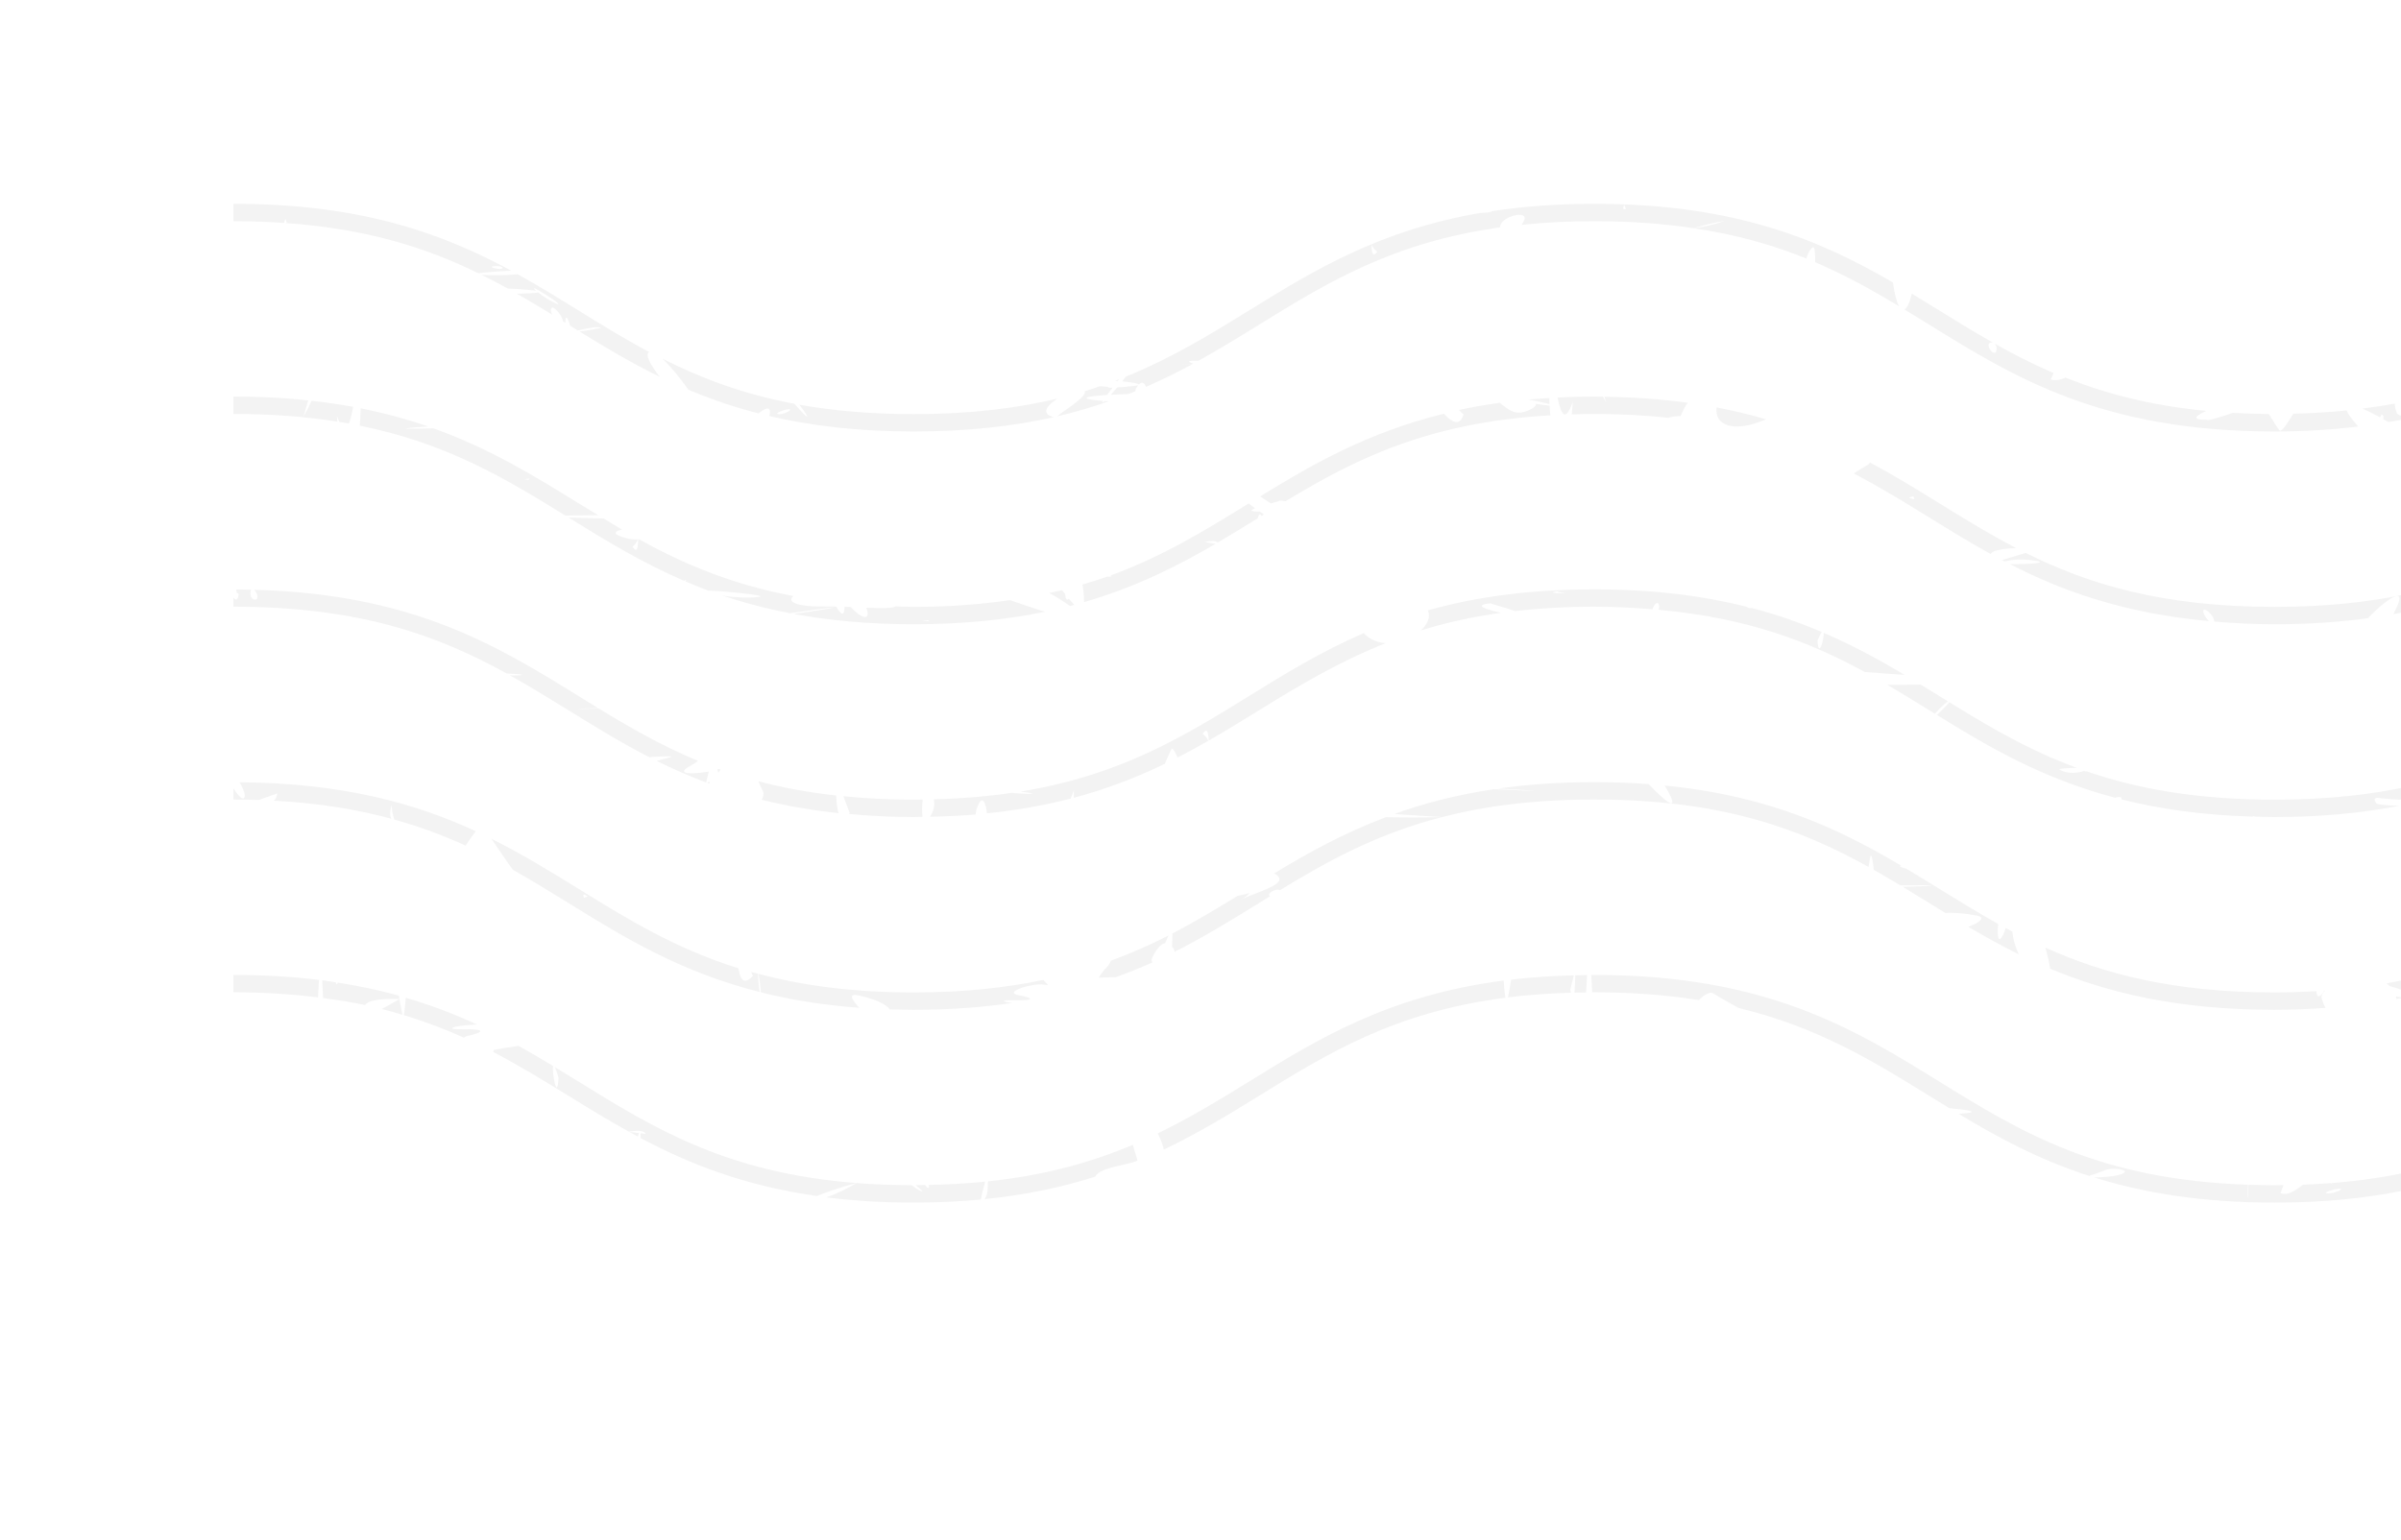 <?xml version="1.0" encoding="UTF-8"?>
<svg id="Layer_1" data-name="Layer 1" xmlns="http://www.w3.org/2000/svg" width="568.697" height="364.901" xmlns:xlink="http://www.w3.org/1999/xlink" version="1.1" viewBox="0 0 568.697 364.901">
  <defs>
    <style>
      .cls-1 {
        clip-path: url(#clippath);
      }

      .cls-2 {
        fill: none;
      }

      .cls-2, .cls-3 {
        stroke-width: 0px;
      }

      .cls-3 {
        fill: #000;
        opacity: .05;
      }
    </style>
    <clipPath id="clippath">
      <rect class="cls-2" width="568.697" height="364.901"/>
    </clipPath>
  </defs>
  <g class="cls-1">
    <path class="cls-3" d="M55.279,230.989c7.385,0,14.094.431,20.28,1.19-.086,1.334-.168,2.718-.247,4.135-6.091-.753-12.674-1.209-20.033-1.209v-4.116ZM109.816,243.867c-4.813.101-2.552-.787,1.675-1.037.574-.034.991-.058,1.486-.088-5.146-2.393-10.716-4.543-16.851-6.349-.094,1.374-.314,3.26-.488,4.127,5.118,1.54,9.833,3.34,14.257,5.34.183-.172.469-.331,1.005-.452,4.216-.948,3.728-1.642-1.084-1.541ZM94.472,235.902c-4.471-1.246-9.286-2.279-14.466-3.085-.17.507-.329.571-.464-.07-1.071-.163-2.115-.344-3.221-.486.052,1.334.121,2.742.204,4.208,3.476.461,6.834.992,9.968,1.66.64-.992,2.933-1.58,8.105-1.449-.044-.261-.086-.514-.128-.778ZM90.456,239.06c1.686.421,3.282.899,4.88,1.376-.187-.741-.465-2.143-.728-3.698l-4.153,2.323ZM151.09,269.29c.082-.344.158-.624.229-.823l-2.254-.279c.668.37,1.345.737,2.024,1.102ZM136.94,256.212c-1.825-1.128-3.662-2.258-5.513-3.383.208.425.485,1.191.866,2.504-.315,6.077-1.625-1.626-1.28-2.755-2.676-1.623-5.403-3.228-8.213-4.791-2.408.379-4.539.722-5.517.912-.089.018-.22.003-.319.014-.041.205-.101.357-.153.53,6.231,3.256,12.066,6.822,17.964,10.468,4.591,2.84,9.256,5.682,14.158,8.404,1.89-.279,3.593-.346,4.015.552l-1.261-.156c.043.281.055.678.05,1.129,11.388,6.053,24.37,11.257,41.726,13.728h.041c2.832-1.161,5.992-2.164,9.356-3.068-30.82-2.402-47.937-12.972-65.919-24.09ZM979.552,240.361c-.152.156.076.435.362.713.225-.072.461-.138.689-.209-.158-.365-.726-.837-1.051-.504ZM295.926,256.209c-7.053,4.362-14.026,8.602-21.703,12.33.694,1.347,1.165,2.625,1.434,3.842,8.121-3.895,15.353-8.289,22.435-12.67,16.476-10.188,32.234-19.91,58.465-23.317-.181-1.257-.371-3.087-.402-4.076-27.363,3.583-44.026,13.87-60.229,23.89ZM234.001,279.902c-.016.674-.045,1.447-.093,2.247-.043.731-.351,1.451-.688,1.959,9.994-.988,18.52-2.897,26.2-5.317,1.13-2.314,7.957-2.745,10.011-3.826-.351-1.253-.737-2.491-1.109-3.724-9.607,4.061-20.546,7.212-34.321,8.661ZM219.996,280.741c.003.014.008.036.011.05.181,1.012-.392.738-.9-.032-.757.011-1.471.047-2.243.048,1.516,1.181,2.075,1.794,1.132,1.334-.644-.315-1.384-.815-2.063-1.334-4.608-.012-8.943-.185-13.034-.503-1.994,1.174-5.018,2.732-7.22,3.389,6.312.795,13.183,1.24,20.752,1.24,5.679,0,10.935-.269,15.889-.73.004-.027-.001-.036.003-.065.166-.927.629-2.759,1.024-4.167-4.175.419-8.619.68-13.35.77ZM588.805,272.769c.837.904,1.675,1.777,2.496,2.631-13.568,5.597-29.966,9.533-52.551,9.533-17.397,0-31.125-2.336-42.726-5.961.726.003,1.71-.041,2.985-.148,4.052-.34,5.72-1.417,2.841-1.82-2.881-.402-3.82.647-6.086,1.283-.463.13-.733.239-.895.335-12.048-3.899-21.777-9.198-30.928-14.714.574-.049,1.173-.103,1.805-.162,2.987-.286.296-.825-4.02-1.182-1.554-.949-3.1-1.901-4.636-2.851-13.511-8.355-26.565-16.38-45.278-20.885-2.518-1.39-4.932-2.739-5.912-3.418-.847-.586-2.239.2-3.472,1.547-7.354-1.172-15.519-1.851-24.839-1.851-.158,0-.302.008-.459.009-.07-1.394-.145-2.771-.223-4.112.233,0,.448-.013.682-.013,40.879,0,61.616,12.823,81.666,25.223,19.349,11.963,37.709,23.286,73.212,24.485-.007.099-.012.142-.02.258-.272,3.953-.011,3.689.108-.032.003-.099.003-.137.005-.224,2.015.067,4.06.118,6.19.118.729,0,1.403-.032,2.119-.04-.232.608-.465,1.221-.703,1.941,1.962.639,3.614-.785,5.341-2.03,2.254-.082,4.433-.208,6.551-.37.17.138.337.252.511.418-.139-.126-.281-.278-.423-.423,14.169-1.088,25.435-3.908,35.224-7.708.382.046.872.101,1.435.164ZM553.793,281.662c-1.37.131-3.257.879-2.841,1.014,1.418.457,5.103-1.23,2.841-1.014ZM372.908,235.194c.915-.023,1.833-.043,2.771-.053.089-1.409.173-2.797.237-4.12-.946.009-1.866.034-2.791.055-.054,1.911-.128,3.257-.217,4.117ZM602.816,270.004c.057-.03.114-.06.17-.09-.052.011-.085.019-.142.03-.175.035-.13.051-.028.06ZM618.247,256.209c-9.057,5.6-17.945,11.024-28.42,15.374.881-.037,1.744-.047,2.57.066,4.012-.419,8.318-.839,6.851-.901-2.733-.117-7.185-.406-4.393-.541,2.113-.103,6.537-.375,8.51-.491,5.409-2.877,10.465-5.94,15.433-9.008,1.585-2.324,3.27-4.404,5.104-3.148,19.242-11.824,38.563-22.454,76.006-22.454,1.74,0,3.393.051,5.057.096.114-.325.302-.643.523-.958-11.208.197-27.07.801-28.223.95-1.537.198-1.936-.245-.889-.987.863-.612,18.135-.551,29.406-.331.73-.897,1.735-1.771,2.598-2.677-2.734-.127-5.537-.21-8.472-.21-40.874,0-61.61,12.821-81.661,25.22ZM357.927,232.114c-.236,1.547-.523,3.108-.753,4.191,4.612-.578,9.584-.937,14.902-1.094-.05-.235-.099-.468-.151-.743l.849-3.383c-5.275.136-10.222.482-14.846,1.029ZM975.595,238.267c-.941.331-1.881.662-2.795,1.009,1.872-.016,2.816-.389,2.795-1.009ZM730.249,236.215c.086-.052.178-.106.264-.158-.112-.691-.183-1.414-.196-2.177-4.469-.896-9.16-1.654-14.286-2.137-.087.755-.87,1.539-2.42,2.348,7.693.27,8.247.33.783.122-.285-.008-.647-.011-.979-.016-.463.231-.992.463-1.579.697.711.252,1.466.54,2.256.854,1.146.099,2.336.172,3.452.29.187-.284.375-.572.584-.799.248-.269.328.14.308.903,4.511.505,8.732,1.186,12.687,2.028-.101-.23-.217-.444-.297-.698-1.146-.208-1.635-.615-.578-1.258ZM911.76,271.799c-6.07,2.49-12.712,4.596-20.25,6.15,2.538.584,2.958,1.038-3.065.596-7.987,1.436-16.959,2.271-27.354,2.271-6.88,0-13.114-.379-18.882-1.038-.555.881-2.06,1.616-2.896,1.959-1.408.58-1.44-1.037-.783-2.436-1.694-.24-3.357-.498-4.966-.789-.049.393-.097.78-.162,1.272-.06.455-.085,1.028-.094,1.648.193.193.178.376-.003.546.001.185.023.432.027.629,8.153,1.465,17.281,2.325,27.759,2.325,22.323,0,38.62-3.836,52.098-9.327-.19-.19-.411-.528-.67-1.084-.294-.63-.544-1.602-.76-2.722ZM969.889,240.428c-8.069,3.31-15.123,7.215-21.854,11.246.29,3.005-.462,2.325-1.022.607-2.16,1.305-4.293,2.618-6.414,3.929-8.251,5.103-16.342,10.076-25.636,14.213-.166,1.597-.373,3.284-.565,4.662,1.315-.552,2.636-1.1,3.9-1.681-.037-.014-.053-.013-.09-.028-5.073-1.951-3.069-4.144.867-.933.2.163.277.269.417.404,8.483-4.003,15.929-8.594,23.273-13.135.17-.105.342-.207.512-.312.2-2.051.457-3.478.667-3.431.141.031.37,1.183.572,2.674,10.14-6.257,20.177-12.259,32.693-16.636-.992-.133-2.152-.29-3.733-.5-1.608-.214-2.887-.648-3.587-1.079ZM833.316,278.463c-.131.751-.28,1.616-.461,2.722-.134-.066-.169-.132-.365-.199-1.215-.417-2.369.254-3.09.845-3.923-.833-7.64-1.792-11.136-2.887.646-.425,1.103-1.123,1.103-1.929,0-.902-2.508-.005-4.509.793-1.596-.555-3.025-1.207-4.545-1.807-.418-.985-3.579-2.181-5.868-2.38-3.93-1.783-7.597-3.71-11.158-5.695-.034-.342-.153-.605-.453-.615-.134-.005-.258.053-.367.149-4.483-2.527-8.813-5.131-13.047-7.749-13.685-8.46-26.911-16.576-46.025-21.038.098-.308.192-.666.283-1.044,2.873-.08,6.096-.714,5.278-1.773,10.47,2.901,19.192,6.868,27.177,11.219.097,4.921.267,5.245.094.05,5.354,2.922,10.387,6.011,15.358,9.084,3.847,2.379,7.655,4.732,11.564,6.987.235,1.602.564,2.657,1.013,2.843,2.118.875,3.374.588,3.068-.556,10.226,5.57,21.478,10.301,36.086,12.98ZM745.195,241.443c-2.575-1.026-2.003-.521-.718.227.241-.076.439-.17.718-.227ZM807.129,270.865c-.13.289-.192.754-.321,1.066.912.678.778-.025.321-1.066ZM830.778,279.013c.205.028.351.076.529.115.948-.38,1.37-.637-.529-.115ZM832.664,282.496c.006-.045.011-.11.018-.154-.097.037-.214.068-.323.103.099.019.206.032.305.051ZM995.101,234.772c1.623.797-12.739,4.57-10.479,4.895.012.002.024.004.035.005,10.385-2.834,22.523-4.567,37.615-4.567v-4.116c-11.403,0-21.196,1.023-29.886,2.732,1.315.476,2.322.858,2.716,1.051ZM921.05,221.87c-.317.161-.647.312-.967.471.418.03.856.06,1.228.091.791.066,1.434.121,2.11.179-.76-.225-1.556-.473-2.371-.741ZM948.986,205.639c-.11-.034-.213-.007-.322-.026,5.959-3.556,12.206-6.99,19.183-10-.273.338,4.442.904,7.858,1.234-12.539,4.584-22.6,10.794-32.941,17.189-4.892,3.024-9.828,6.071-15.084,8.953-.43-.041-.937-.088-1.534-.142-1.06-.394-2.563-.905-4.21-1.443,6.502-3.361,12.535-7.079,18.663-10.867,1.721-1.065,3.456-2.131,5.2-3.194,1.733.154,6.203-.77,3.186-1.704ZM964.191,201.64c1.624-.601,1.232-.793-.871-.426-5.102.89-3.087,1.889.871.426ZM968.228,195.486c2.966-.444,7.965.123,8.646.404.133.055.605.101,1.196.143,9.555-3.254,20.6-5.545,34.231-6.303-.047-.874-.062-1.702.011-2.37.289-2.657,1.406-.805,2.222,2.237,2.497-.105,5.063-.168,7.737-.168v-4.116c-23.526,0-40.363,4.257-54.257,10.226.066-.018.107-.037.214-.053ZM899.835,232.136c.052.996.08,1.721.098,2.3,2.25-.62,4.427-1.285,6.527-1.997-1.18.177-2.54.357-4.256.541-1.522-1.524,7.229-2.546,2.802-4.38-11.735,3.971-25.635,6.543-43.914,6.543-6.12,0-11.705-.314-16.936-.841.035,1.228.133,2.638.271,4.146,3.215.315,6.551.554,10.065.68,4.328-.237,10.58-.354,17.945-.234,10.42-.664,19.405-2.236,27.381-4.424-.032-.597-.062-1.364-.088-2.375-.048-1.945-.004-2.011.106.04ZM727.591,191.764c-8.071-1.474-17.144-2.335-27.683-2.335-22.429,0-38.352,3.816-51.653,9.416-.022-.006-.028.006-.039.017-10.229,4.31-18.911,9.674-27.804,15.174-.576.356-1.156.712-1.734,1.069-1.739.039-3.345.085-3.677.114-.188.016,1.227.083,3.234.16-13.032,8.038-26.652,16.047-46.127,20.442-1.45-.712-4.015-1.63-6.12-2.191-.227-.22-.461-.451-.678-.652,22.031-3.825,36.473-12.281,51.099-21.309,1.618-.068,1.711-.089.085-.053.583-.36,1.166-.718,1.752-1.08,3.798-2.349,7.622-4.713,11.602-7.002,0,.008.07.016.058.025-.525.356,1.98.17,5.568-.414,2.132-.347.501-.972-2.381-1.432,16.338-8.995,35.76-16.4,66.813-16.4,40.884,0,61.622,12.823,81.677,25.223,17.178,10.62,33.602,20.716,61.894,23.697-.151,1.169-.291,2.565-.412,4.072-2.931-.314-5.773-.684-8.475-1.141-.164-.878-.386-1.446-.67-1.199-.343.299-.569.621-.797.941-6.026-1.089-11.509-2.515-16.581-4.19,2.546-.471,3.125-1.185.544-1.498-1.762-.214-2.906-.014-3.98.308-1.558-.569-3.077-1.161-4.563-1.773-.268-.229-.519-.327-.751-.296-10.678-4.48-19.593-9.991-28.374-15.421-14.186-8.77-27.839-17.194-48.094-21.545,1.589-.411-1.066-.67-3.735-.727ZM684.417,187.807c-4.072.103-9.832.824-8.635,1.127,1.422.361,4.646.379,7.165.039.672-.091,1.499-.202,2.286-.32.333.18.758.368,1.333.566,3.434,1.186,5.073-.378,6.828-1.418,3.407-2.02-8.886-1.746-8.978.006ZM926.827,223.452c-.598-.093-1.382-.275-2.29-.523-.255-.016-.434-.027-.711-.046-1.194-.08-2.839-.091-4.732-.06-4.366,2.133-9.021,4.059-14.028,5.756,2.089.647,5.496,1.333,6.174,2.081,5.598-2.171,10.763-4.598,15.586-7.208ZM303.112,210.95c11.369-6.939,22.958-13.36,38.427-17.352-5.049.134-9.569.116-13.241.003-10.017,3.787-18.506,8.481-26.528,13.35,4.601,2.369-4.446,4.412-8.038,6.296,1.209-.603,1.869-1.157,2.206-1.681-.76.277-1.724.504-2.796.686-5.048,3.11-10.094,6.139-15.448,8.929,0,1.183-.03,2.218-.088,3.099.378.427.612.849.592,1.246,7.111-3.593,13.54-7.562,19.894-11.491.919-.569,1.836-1.134,2.753-1.698-1.05-.54,1.524-2.038,2.267-1.387ZM65.689,187.995c-.141.849-.444,1.355-.814,1.713,10.709.571,19.804,2.099,27.857,4.282-.48-.562-.351-1.709-.043-3.24.149,1.08.281,2.176.698,3.428,6.163,1.712,11.719,3.807,16.894,6.168.811-1.2,1.668-2.481,2.412-3.406-14.202-6.563-31.413-11.406-55.935-11.598.893,1.578,1.457,3.016,1.114,3.627-.406.723-1.476-.482-2.592-2.179v2.639c2.057,0,4.026.051,5.977.114l4.433-1.549ZM272.909,226.924c.508-1.106,1.695-3.263,3.064-3.464l.806-1.813c-4.273,2.189-8.8,4.192-13.653,5.979-.208.526-.459,1.008-.823,1.372-.904.908-1.551,1.784-2.047,2.624,1.207-.045,2.526-.08,4.028-.096,3.025-1.103,5.95-2.265,8.715-3.52-.25-.216-.331-.557-.09-1.083ZM259.58,233.13c-.007,0-.012,0-.019.001-.001.001-.001.003-.001.005.007-.002.013-.004.02-.006ZM121.47,206.072c-1.299-1.75-3.425-4.943-5.073-7.344,7.367,3.677,13.999,7.76,20.544,11.808,11.686,7.226,23.016,14.213,37.966,18.887.548,3.635,1.844,3.487,3.424,1.815l-.414-.93c.521.147,1.103.256,1.632.397-.008.227.001.595.049,1.269.101,1.434.231,2.436.348,3.075-18.861-4.786-32.177-12.976-45.169-21.012-4.412-2.728-8.78-5.417-13.305-7.964ZM138.379,212.73c.246-.149.613-.218.841-.365-.822-.519-1.376-.67-.841.365ZM247.264,233.282c.24.039.623.093.994.146-.342-.391-.72-.809-1.135-1.253-8.813,1.846-18.798,2.969-30.692,2.969-14.726,0-26.564-1.697-36.779-4.414.058.243.13.628.232,1.334.21,1.468.3,2.446.324,3.05,6.935,1.744,14.624,3.025,23.328,3.664-1.7-1.842-2.661-3.367-.497-2.975,3.691.667,6.894,2.094,7.695,3.345,1.867.057,3.739.112,5.696.112,8.646,0,16.342-.605,23.367-1.629-2.441-.27-3.123-.695.488-.633,4.498.078,4.954-.455,1.014-1.184-3.939-.729,3.301-2.958,5.964-2.53ZM550.539,234.734c-.058.083-.131.143-.187.23-1.033,1.575-1.628,1.399-1.675-.12-3.18.176-6.449.298-9.927.298-23.944,0-40.427-4.383-54.267-10.61.452,1.658.854,3.313,1.123,4.981,13.677,5.718,30.249,9.744,53.145,9.744,4.256,0,8.218-.186,12.052-.454-.328-.624-.617-1.318-.847-2.105-.24-.824.122-1.458.787-1.984-.07.005-.134.012-.204.017ZM466.231,219.594c3.805,2.249,7.742,4.439,11.912,6.499-.866-1.909-1.357-3.703-1.506-5.385-.525-.278-1.073-.538-1.593-.82-.142.536-.299.994-.467,1.353-1.119,2.399-1.614,1.276-1.298-2.334-4.781-2.669-9.379-5.497-14.024-8.37-2.569-1.589-5.15-3.183-7.782-4.758l-.07.008c-1.152-.274-1.668-.518-1.123-.709-14.603-8.642-30.998-16.509-55.995-18.963,2.429,3.953,2.99,6.277-1.821,1.656-.578-.555-1.259-1.248-1.971-1.992-4.075-.299-8.36-.465-12.905-.465-8.367,0-15.852.561-22.697,1.522,9.082.472,12.558.806,1.103.234-.647-.032-1.399-.053-2.227-.064-8.84,1.315-16.524,3.351-23.466,5.831,2.824.261,7.179.482,11.269.756,10.033-2.587,21.685-4.161,36.019-4.161,30.384,0,48.83,7.006,64.989,15.963.204-1.506.436-2.673.576-2.705.21-.046.465,1.368.664,3.402,2.132,1.203,4.237,2.433,6.319,3.688,1.033.003,2.099.001,3.161-.012,8.204-.109,2.895.268-2.608.349,2.136,1.293,4.262,2.601,6.399,3.922,1.228.76,2.46,1.522,3.7,2.282,1.656-.155,4.356.037,7.338.585,2.381.438.796,1.667-1.897,2.69ZM567.529,236.087c.03.203.057.405.045.61.567-.107,1.173-.191,1.73-.303-.606-.106-1.193-.207-1.775-.307ZM927.462,223.113c-.235-.014-.433-.024-.712-.041.206.082.298.132.433.193.093-.05.185-.101.279-.152ZM277.459,177.508c.256-.436.824.533,1.485,1.963,2.498-1.28,4.915-2.604,7.273-3.957-.505-1.013-.943-1.306-1.378-1.659.795-1.05,1.33-1.299,1.45,1.619,4.051-2.324,7.94-4.726,11.803-7.114,9.523-5.889,18.937-11.534,30.143-15.981-1.928-.112-3.775-.833-5.227-2.37-10.102,4.375-18.662,9.645-27.081,14.852-15.562,9.624-30.493,18.825-54.202,22.689,6.471.791-.078.569-1.995.294-5.644.831-11.786,1.362-18.536,1.533.3,1.802-.22,3.051-.896,4.131,3.749-.078,7.373-.235,10.789-.523.055-.442.079-.864.26-1.389,1.246-3.612,2.101-1.625,2.432,1.106,7.281-.747,13.847-1.944,19.83-3.499l.734-1.959c.012.67-.001,1.186-.001,1.778,8.07-2.151,15.107-4.935,21.556-8.049.711-1.666,1.307-3.029,1.562-3.464ZM338.195,144.61c10.887-3.054,23.633-4.972,39.393-4.972,14.194,0,25.919,1.57,36.072,4.107.39.306.806.434,1.237.306,6.062,1.583,11.526,3.531,16.616,5.697-.236.292-.565.898-1.041,2.057.321,4.383,1.583-.383,1.483-1.865,6.973,2.999,13.229,6.415,19.177,9.964-3.528-.235-6.796-.477-9.457-.693-13.005-7.109-27.71-12.836-48.826-14.731.078-.264.185-.512.143-.842-.2-1.583-1.316-.341-1.583.711-4.353-.348-8.88-.595-13.822-.595-6.841,0-13.039.377-18.779,1.029-1.621-.665-5.336-1.576-5.71-1.829-4.745.404-.506,1.602,2.45,2.238-7.014.966-13.248,2.405-18.976,4.166,1.499-1.4,2.287-3.074,1.679-4.595.091.005.105-.022-.024-.108-.007-.016-.025-.03-.032-.046ZM371.022,140.566c-1.468-.178-1.822-.329-2.294-.479-1.363.267-1.691.446,2.294.479ZM167.592,185.533c.139.053.294.096.434.148-.005-.156.066-.747-.193-.429-.089.11-.162.191-.241.281ZM170.039,182.801c.07.407.307.138.635-.48-.119-.042-.245-.08-.364-.122-.107.037-.258.057-.369.092.035.174.07.35.098.511ZM121.38,160.064c-.253-.028-.413-.048-.628-.073,4.78,2.669,9.377,5.496,14.023,8.369,6.127,3.79,12.326,7.614,19.136,11.105.281-.082.572-.146.867-.162,1.947-.111,3.868-.142,4.269-.069.252.047-1.628.58-3.501,1.046,3.683,1.83,7.565,3.551,11.71,5.116.159-.663.388-1.61.622-2.59-.059.011-.097.03-.157.039-5.356.842-7.286.244-4.291-1.33.716-.376,1.326-.81,1.901-1.24-8.593-3.567-16.089-7.881-23.5-12.408-.022,0-.03.001-.052.002-6.694.234-6.293.014-.094-.091-1.581-.966-3.16-1.938-4.745-2.918-19.225-11.889-39.132-24.134-76.763-25.126.677.566,1.332,2.306.214,2.331-.705.016-1.18-.783-1.054-1.775.035-.277.105-.449.187-.569-1.203-.028-2.385-.068-3.624-.072.123.601.262,1.06.381.926.473-.528.2,2.543-1,1.044v2.133c30.23,0,48.641,6.934,64.74,15.826,2.359.07,6.117.393,1.361.485ZM180.436,189.493c5.536,1.383,11.563,2.465,18.195,3.167-.287-.835-.488-2.193-.583-4.179-6.764-.752-12.867-1.9-18.439-3.381.44,1.004.832,1.872,1.084,2.349.277.525.126,1.267-.257,2.044ZM216.431,189.467c-6.015,0-11.511-.304-16.664-.815l1.494,3.991c-.07.087-.132.139-.2.218,4.818.433,9.867.722,15.37.722.707,0,1.364-.034,2.059-.041-.138-1.131-.114-2.701.053-4.116-.714.008-1.386.04-2.112.04ZM447.057,162.274c3.374,1.98,6.692,4.02,10.032,6.086.405.25.812.501,1.218.751.824-.98,2.051-2.228,3.09-2.929-.714-.44-1.427-.879-2.143-1.322-1.437-.889-2.881-1.779-4.332-2.667-2.749.059-5.407.089-7.865.081ZM610.277,174.502c3.453-2.02,6.808-4.084,10.135-6.142,13.098-8.1,25.759-15.895,43.57-20.469.025-1.347.108-2.78.204-4.231-19.268,4.757-32.771,13.058-45.938,21.201-3.863,2.389-7.687,4.752-11.613,7.016.091.188.191.345.266.588.681,2.215-.268,3.445-1.455,4.786,1.616-.887,3.197-1.792,4.761-2.705-3.785-.04-3.976-.097.071-.043ZM563.619,189.094c.517.108,4.772.405,9.967.687,10.972-2.621,20.09-6.382,28.301-10.639,0-.168-.027-.269-.016-.463-1.666-.184-4.131-.564-6.343-.939-14.349,6.832-31.392,11.727-56.777,11.727-18.538,0-32.614-2.619-44.458-6.685-.228.018-.448-.017-.653-.106-1.341.454-3.871.81-5.785-.316-.448-.264,1.999-.419,4.065-.425-1.914-.706-3.769-1.449-5.577-2.226-.027-.009-.085-.017-.108-.026-.472-.183-.795-.332-1.031-.457-8.503-3.756-15.983-8.221-23.489-12.848-.346.446-1.006,1.163-1.971,2.109-.415.407-.678.641-.973.911,12.164,7.511,24.83,15.009,42.216,19.615.339-.114.705-.189,1.098-.189.342,0,.449.228.415.584,8.96,2.25,19.15,3.747,31.18,4.075-.249-.148-.044-.149.645.013,1.466.035,2.905.087,4.425.087,11.253,0,20.939-.998,29.546-2.666-3.008-.086-5.123-.259-5.38-.556-.829-.953-.513-1.524.702-1.268ZM749.365,152.292c1.376-.806,3.484-1.657,5.2-2.253-7.169-3.11-15.14-5.753-24.391-7.603.116.806.299,2.243.543,4.291,6.867,1.446,13.021,3.33,18.648,5.565ZM602.249,175.766c.111-.604.254-1.159.421-1.666-1.215.663-2.446,1.313-3.694,1.95.285.095.126.141-.287.149-.881.448-1.787.878-2.689,1.311,2.093.319,4.4.683,5.893.944.049-.741.16-1.626.356-2.689ZM699.908,143.753c11.793,0,21.734,1.088,30.489,2.906-.012-.22-.019-.47-.037-.663-.16-1.702-.261-2.872-.31-3.583-8.748-1.74-18.631-2.776-30.142-2.776-13.911,0-25.449,1.509-35.463,3.957.253,1.343.493,2.699.728,4.005,9.747-2.394,21.004-3.847,34.735-3.847ZM924.647,174.297c1.053.237,2.036.615,3.046.936.943-1.027,1.93-1.224,2.974.381,4.149-2.371,8.151-4.814,12.097-7.254,13.563-8.387,26.666-16.443,45.498-20.938-1.909.02-1.77-.013.185-.045,9.538-2.26,20.52-3.624,33.824-3.624v-4.116c-40.879,0-61.616,12.823-81.672,25.223-5.269,3.258-10.468,6.464-15.952,9.437ZM924.597,174.323c.967.427,1.901.799,2.846,1.192-.584.728-1.151,1.73-1.703,2.793-15.905,8.468-34.925,15.275-64.648,15.275-10.518,0-19.685-.86-27.868-2.333,4.423-.216,8.641-.834,5.298-.958-2.187-.082-5.862.102-8.491.326-21.813-4.5-36.402-13.473-50.61-22.258-8.314-5.14-16.464-10.149-25.845-14.303.988-.358,1.747-.808,1.967-1.133.265-.39,1.892-.685,3.585-.801,8.142,3.91,15.352,8.345,22.458,12.738,2.901,1.794,5.783,3.567,8.699,5.3-2.401.087.355.909,2.644,1.557,1.344.776,2.699,1.543,4.072,2.293.016,1.274.824,3.756,1.739,4.575,1.462,1.309,2.655,1.773,2.65,1.031-.003-.564-.903-2.63-2.158-4.427,11.31,5.956,23.982,10.845,41.135,13.032-1.142.298-2.282.629-3.462.976,1.491-.216,2.906-.513,4.295-.873,6.04.733,12.618,1.142,19.894,1.142,2.975,0,5.758-.112,8.512-.242-.653.181-1.059.361-.828.416,1.018.243,2.989-.217,3.706-.55,20.254-1.301,34.698-6.059,47.198-12.244.014.012.009.015.024.028.227-.059.561-.087.77-.145-.143-.039-.265-.066-.386-.093,1.52-.758,3.039-1.517,4.509-2.314ZM832.99,187.755c.601-1.724-4.12,1.079-2.829,2.179.374.319,2.461-1.127,2.829-2.179ZM79.797,98.51c.2.58.388,1.05.571,1.455.768.124,1.529.252,2.279.386.36-.914.683-2.296.992-3.96-3.118-.574-6.401-1.044-9.83-1.424-.602,1.331-1.302,2.67-1.889,3.694.338-1.303.706-2.548,1.079-3.779-.994-.105-1.961-.226-2.983-.313-.193.067-.351.05-.478-.043-4.471-.367-9.21-.565-14.258-.565v4.116c9.236,0,17.333.669,24.635,1.821-.038-.476-.083-.876-.117-1.388ZM366.966,94.321c-1.669.103-3.353.196-4.955.341,1.888.329,3.871.764,4.991,1.08-.025-.437-.017-.966-.036-1.421ZM342.015,98.021c-18.071,4.444-31.128,11.966-43.535,19.594.863.546,1.707,1.104,2.53,1.663,1.104-.31,2.027-.571,2.205-.688.547.045.953.102,1.285.165,16.444-9.953,33.658-18.666,62.708-20.352-.071-.728-.133-1.494-.183-2.295-.453-.039-1.046-.105-1.923-.226-.401-.055-.862-.122-1.348-.197.132.447-.374.991-1.919,1.623-3.11,1.271-4.594-.406-6.184-1.522-.187-.131-.285-.247-.374-.361-3.407.469-6.642,1.046-9.737,1.71.498.526.894.912,1.112,1.014-.836,3.093-2.906,1.798-4.637-.126ZM168.973,139.984c-.075.016-.532-.004-1.186-.041-1.863-.692-3.656-1.425-5.415-2.178.268-.513.089-.473-.304-.135-10.196-4.393-18.814-9.702-27.293-14.946-.028-.018-.057-.034-.085-.052,2.692.061,5.518.139,8.316.228,1.434.868,2.857,1.763,4.308,2.611-1.863.432-2.385,1.121.954,2.023,1.113.301,2.007.344,2.832.306-.468,1.048-.873,1.353-1.273,1.719.738,1.096,1.235,1.356,1.344-1.719.074-.004.159.005.233,0,10.35,5.741,21.735,10.622,36.508,13.426-1.498,1.271.275,2.601,7.875,2.476.711-.012,1.489,0,2.27.015,1.045,1.785,1.93,2.607,1.975.055.501.018.996.031,1.501.053,2.183,2.5,4.924,3.703,3.677.161,3.447.145,6.266.185,6.922-.312,1.431.04,2.801.116,4.3.116,8.5,0,15.968-.609,22.803-1.6,2.756.964,5.495,1.914,8.286,2.751-8.98,1.855-19.163,2.965-31.089,2.965-10.782,0-20.133-.91-28.47-2.452,5.377-.689,13.594-2.114,7.187-1.278-1.974.258-5.497.745-7.991,1.119-5.868-1.124-11.226-2.564-16.181-4.247.039.009.131.015.154.024.674.252,5.6.76,8.525.362,2.924-.398-10.32-1.525-10.682-1.451ZM218.41,147.05c1.352.142,2.264.183,1.383-.101-.405.041-1.009.06-1.383.101ZM253.174,141.867c-.471.406-.801.185-.87-1.097-.24-.31-.523-.633-.743-.937-.974.243-2.022.442-3.028.666,1.6.86,3.236,1.9,4.899,3.085.34-.088.682-.174,1.017-.265-.446-.49-.878-.975-1.276-1.451ZM262.231,136.634c-1.871.669-3.843,1.272-5.835,1.863.239,1.373.375,2.757.377,4.161,12.192-3.532,22.045-8.489,31.128-13.799l-2.53-.442c1.288-.283,2.464-.385,3.082.117,3.224-1.896,6.368-3.827,9.485-5.755.161-.889.455-1.222.887-.547.187-.116.374-.231.561-.346-.302-.203-.605-.419-.906-.629-.154.017-.165.006-.044-.031-.018-.012-.034-.022-.05-.034-2.451.036-2.254-.308-1.094-.762-.526-.379-1.028-.761-1.535-1.142-10.257,6.343-20.252,12.499-32.681,17.055.244.122.266.221-.042.28-.185.035-.494.024-.804.011ZM96.225,101.502c-.856.135,2.525.089,6.461-.006,13.37,4.803,23.915,11.294,34.254,17.688,1.579.976,3.165,1.913,4.742,2.874-2.661.021-5.302.057-7.76.1-14.214-8.786-28.062-17.136-48.704-21.307.104-1.261.17-2.653.214-4.105,5.779,1.149,11.062,2.605,15.953,4.298-1.889.089-3.877.255-5.16.457ZM124.312,113.553c.233.053.609.079.862.132.548-.374-.02-.319-.862-.132ZM471.538,131.284c-5.016-2.778-9.756-5.698-14.449-8.599-5.911-3.655-11.743-7.239-17.993-10.5,1.328-.879,2.522-1.64,3.308-2.052.286-.15.423-.353.473-.585,5.742,3.081,11.092,6.368,16.376,9.637,6.005,3.713,11.923,7.355,18.276,10.664-4.067.202-5.797.717-5.992,1.435ZM453.159,117.584c-.291.129-.725.19-.994.319.971.452,1.627.584.994-.319ZM377.588,93.961c-3.008,0-5.881.086-8.671.225.874,4.205,1.894,5.965,3.615.977-.071,1.086-.153,2.089-.241,3.015,1.739-.049,3.473-.101,5.297-.101,6.37,0,12.167.337,17.576.906,1.155-.319,2.267-.459,2.878-.367.279-.594.545-1.159.884-1.892.221-.476.516-.906.855-1.295-6.027-.822-12.564-1.326-19.744-1.42.121.442.255.855.373,1.305-.226-.395-.472-.842-.72-1.313-.71-.008-1.38-.041-2.102-.041ZM418.009,99.459c.105-.045.241-.057.352-.095-3.696-1.083-7.592-2.042-11.766-2.831-.578,4.576,4.494,5.908,11.414,2.926ZM1021.023,94.998c-5.472-.14-8.81-.371-10.413-.63-1.888.124-3.73.277-5.527.459.024,1.253.074,2.642.139,4.103,1.606-.163,3.246-.308,4.93-.424.063-.028.21-.076.237-.096.17.016.276.039.421.057,3.641-.235,7.421-.389,11.461-.389v-4.116c-1.242,0-2.408.048-3.613.072-1.148.25-.718.555,2.366.965ZM836.848,144.02c.997-.524,2.263-1.042,2.757-1.618-1.099-.148-2.219-.283-3.283-.452-1.733.875-4.026,1.951-5.932,2.816.737.15,1.467.304,2.101.453,1.368-1.401,2.813-2.245,4.358-1.2ZM1000.494,99.445c.092,0,.126,0,.209.001-17.551,2.35-30.413,7.532-41.955,13.784-.442-.889-.954-1.46-1.205-1.372-.219.077-.33,1.03-.367,2.239-1.476.818-2.932,1.652-4.376,2.499-1.189.024-2.234.111-2.72.327-.466.208.402.218,1.832.197-3.069,1.817-6.098,3.679-9.147,5.564-4.848,2.997-9.743,6.015-14.944,8.875-1.925-.099-6.79.463-8.325,1.125-2.247.969-3.043,1.758-1.77,1.756.921-.002,4.181-.543,7.15-1.311-.944.496-1.951.957-2.921,1.439-4.807.31-6.126.752-2.268,1.117-7.146,3.386-15.003,6.37-24.201,8.53-2.634-1.476-5.651-2.776-6.669-2.314-.983.447,1.12,1.761,3.614,2.987-9.041,1.886-19.299,3.019-31.337,3.019-8.205,0-15.534-.558-22.263-1.491-.243-.421-.482-.793-.721-1.114,6.01-.833,7.302-1.597,6.597-2.309,5.07.499,10.474.799,16.387.799,39.711,0,59.044-11.952,79.507-24.607,16.93-10.467,34.395-21.204,64.001-24.307-.091,1.311-.182,2.702-.271,4.143-1.156.125-2.313.249-3.43.398-.158-.004-.244-.007-.442-.01-4.834-.094-4.506-.004.038.037ZM887.256,145.593c0-.463-.977-.859-2.172-.879-1.194-.019-4.063-.147-3.716-.239.717-.189-4.12-.041-.223.54,1.581.236,6.111,1.041,6.111.578ZM902.934,138.642c-1.008-.187-1.689-.241-1.031.131.301-.054.753-.078,1.031-.131ZM751.532,107.48c-.049-.252-.082-.429-.072-.411.06.109.214.417.212.446-.001.017.005.021.009.03.266.112.521.229.784.342-.003-.059-.005-.124-.001-.14.023-.092.377-.344.752-.419.375-.074.994-.758.622-1.119-.371-.361-1.428,1.27-1.577,1.288-.614.074-.728.895-.048-4.07-5.14-2.101-10.641-3.991-16.773-5.493-2.36.369-6.613.496-9.626.21-7.921-.751-7.569-2.244-3.065-2.641-6.884-.973-14.414-1.542-22.838-1.542-4.461,0-8.641.178-12.648.467-1.664,1.409-4.993,1.98-4.805.427-7.731.799-14.57,2.16-20.858,3.856-.082.376-1.253.66-2.588.705-2.991.879-5.886,1.815-8.613,2.853,1.013,1.055-.059,1.487-2.741,1.084-6.174,2.526-11.733,5.41-17.029,8.422.659.005,1.369.01,2.222.017,3.259.029,3.153.041.063.028-.885-.003-1.654-.007-2.341-.012-2.199,1.251-4.366,2.516-6.485,3.801.187-.016.365-.032.556-.049,9.463-.843,2.731.755-3.219,1.679-1.056.649-2.126,1.296-3.175,1.946-13.467,8.328-26.48,16.327-45.093,20.841.287.029.567.052.859.084,3.543.39-.271.694-4.396.727-8.844,1.857-18.92,2.955-30.866,2.955-26.679,0-44.145-5.407-58.95-12.787l-5.629,1.702c.203.108.422.208.627.315,1.533-.328,3.184-.663,6.172-.317,5.634.651-.879,1.019-4.892.961,12.472,6.415,27.072,11.66,47.1,13.489-.548-.56-1.115-1.357-1.278-2.04-.449-1.871,2.647.625,2.545,2.155,4.513.375,9.201.639,14.306.639,8.127,0,15.431-.525,22.118-1.434,3.813-4.119,9.82-8.423,6.472-1.9-.168.325-.321.634-.482.953,6.224-1.132,11.865-2.628,17.076-4.383-.57-.831-.954-2.356.035-2.381.705-.017,1.177.879,1.071,1.998,13.901-4.837,24.749-11.506,35.372-18.076,20.463-12.654,39.791-24.607,79.496-24.607,22.41,0,38.327,3.81,51.624,9.402ZM762.912,112.755c-.02.056-.04.112-.06.168,1.765.946,3.504,1.911,5.217,2.901,1.995-.084,3.257-.06,2.718.178-.429.189-.952.367-1.514.53,3.414,2,6.768,4.063,10.148,6.153,8.676,5.364,17.494,10.8,28.007,15.247.519-.299,2.565-1.104,4.111-1.448,1.107-.246.272.144-1.853.869-1.147.39-1.766.572-2.104.649,5.664,2.385,11.887,4.442,18.782,6.085.898.118,1.852.27,2.862.459,1.694-.921,3.795-1.986,5.662-2.806-23.2-3.946-37.93-13.052-53.302-22.555-4.309-2.665-8.677-5.334-13.249-7.903h-.001c-1.915.771-2.709,2.043-5.144,1.556-.115-.023-.181-.057-.279-.083ZM766.98,110.515c-.898-.495-1.824-.975-2.741-1.459-.231.633-.471,1.297-.722,2.003.563-.177,1.257-.329,2.076-.427.555-.067.952-.086,1.388-.117ZM587.289,94.257c.483-.858,1.046-1.735,1.684-2.411.879-.931.956.151.651,1.5,7.001-2.762,13.258-5.961,19.148-9.34-.638-.98-1.361-2.277-2.062-3.544-10.568,6.09-21.876,11.462-36.752,14.631,2.064.365,6.067.913,10.65,1.434,2.316-.705,4.525-1.472,6.681-2.271ZM656.401,58.769c-3.531-.369-6.192-.908-7.655-1.523-9.672,3.848-17.874,8.554-25.751,13.356,2.761.172,5.25.321,7.306.438,7.957-4.668,16.238-8.984,26.101-12.271ZM628.389,72.139c-.239.02-.432.041-.476.07-.289.191-3.161.037-6.989-.339-.89.548-1.793,1.092-2.677,1.639-.49.302-.976.599-1.464.9-1.251,2.166-2.82,5.014-4.126,7.329,2.621-1.566,5.198-3.148,7.754-4.729,2.661-1.645,5.306-3.274,7.977-4.869ZM67.292,52.824c-3.804-.26-7.77-.423-12.013-.423v-4.116c30.42,0,49.681,7.106,65.812,15.851-3.269.143-6.505.398-7.756.616-12.167-5.955-26.218-10.535-45.66-11.906.079-.035.131-.04.241-.111-.122-.25-.178-.624-.298-.856-.212.417-.348.766-.327.944ZM119.036,63.467c.016-.283-.791-.473-1.793-.423-2.433.122,1.756,1.111,1.793.423ZM163.064,92.342c-1.949-2.75-4.268-5.607-6.179-7.359,8.987,4.525,18.896,8.358,31.265,10.681,2.305,2.674,4.34,4.569,2.116,1.481-.252-.35-.573-.785-.921-1.249,7.919,1.407,16.811,2.22,27.087,2.22,13.398,0,24.441-1.384,34.025-3.673-2.379,1.582-4.103,3.518-.883,4.405-9.464,2.118-20.31,3.385-33.142,3.385-13.331,0-24.492-1.381-34.214-3.65.613-2.485-.795-2.074-2.546-.629-6.061-1.552-11.52-3.474-16.607-5.611ZM184.127,98.055c1.203.482,4.346-1.298,2.413-1.068-1.165.139-2.766.927-2.413,1.068ZM114.055,65.104c2.12,1.053,4.191,2.143,6.219,3.267,1.881.055,4.058.198,6.39.48.165.02.203.038.334.058-.968-.842-.743-1.017,2.431,1.007,2.575,1.641,3.584,2.527,2.244,1.968-1.395-.582-3.115-1.74-4.185-2.584-.839.16-2.89.266-5.065.277,2.83,1.617,5.609,3.282,8.376,4.98-.326-.6-.465-1.209-.116-1.638.344-.425,2.268,1.503,2.606,2.904.032.129-.003.175-.001.268.209.129.417.258.626.386-.043-2.122.655-1.125,1.136.7.603.373,1.211.747,1.817,1.121,2.426-.584,5-1.053,5.428-.601-1.533.319-3.244.595-5.008.86,6.01,3.704,12.166,7.388,18.965,10.711-2.112-2.738-3.512-5.179-2.55-5.846.02-.014.056.003.078-.009-5.817-3.1-11.291-6.475-16.839-9.906-4.651-2.876-9.352-5.77-14.32-8.526-.161.014-.339.03-.489.043-2.716.239-5.988.255-8.076.078ZM262.615,95.087c-.308-.02-.693-.035-.977-.056-.484.437-.659.479-.374-.03-5.091-.407-5.66-1.007.96-1.423.355-.487.795-1.079,1.285-1.724-.833.027-1.24-.008-.985-.12.162-.072-.705-.147-1.998-.228-1.201.408-2.387.826-3.635,1.203.761,1.195-5.02,4.638-6.517,5.94,4.371-1.01,8.4-2.229,12.242-3.562ZM564.101,98.194c.457.134.521.551.381,1.104.413.232.832.474,1.257.722,1.864-.323,3.725-.649,5.49-1.034-1.97-.243-3.299-.599-3.509-1.115-.387-.949-.504-1.684-.475-2.249-2.448.464-5.037.843-7.693,1.18,1.21.516,2.625,1.224,4.157,2.065.133-.221.252-.463.393-.674ZM457.089,77.008c-2.007-1.242-4.007-2.471-6.013-3.688.646-.317,1.264-1.65,1.762-3.743,2.16,1.306,4.295,2.62,6.416,3.931,8.7,5.38,17.211,10.624,27.164,14.879-.232.495-.463.976-.701,1.55,1.253.326,2.392.038,3.5-.467,9.379,3.731,20.032,6.61,33.363,7.883-2.536,1.169-3.886,2.204.425,2.077-1.625.576,2.552-.373,5.814-1.614,2.755.152,5.605.249,8.573.276,1.131,1.841,2.107,3.401,2.496,3.856.5.585,1.924-1.688,3.286-3.928,4.457-.108,8.654-.369,12.623-.766.333.764,1.102,1.873,2.415,3.397.12.139.229.269.348.409-6.057.735-12.591,1.171-19.81,1.171-40.874,0-61.61-12.823-81.661-25.223ZM472.898,82.881c.143-.964-.401-1.741-1.209-1.726-1.966.036.86,4.068,1.209,1.726ZM265.052,89.862c-.307.119-.61.241-.92.358.198.015.409.028.6.043.108-.139.212-.264.319-.401ZM269.047,92.146c.181-.35.352-.621.519-.841-.179.047-.444.09-.807.128-1.636.174-3.052.296-4.14.365-.521.62-1.035,1.204-1.508,1.724,1.159-.064,2.609-.118,4.174-.169.536-.211,1.076-.42,1.602-.637.047-.187.05-.355.161-.571ZM269.778,91.082c-.225-.238-1.793-.509-3.982-.724.298-.379.579-.751.843-1.112,10.867-4.401,19.983-9.982,29.289-15.737,15.09-9.332,30.576-18.899,54.735-23.064,1.403-.036,2.766-.179,2.661-.401,7.263-1.106,15.251-1.758,24.265-1.758,33.586,0,53.571,8.659,70.756,18.625.407,2.848.914,4.686,1.464,5.639-6.279-3.776-12.706-7.354-19.87-10.424.024-1.806-.089-3.444-.383-3.547-.361-.126-1.259,1.048-1.709,2.68-7.731-3.138-16.392-5.653-26.665-7.189,2.55-.365,4.924-.868,7.264-1.708-2.513.365-4.853,1.005-7.343,1.696-7.014-1.045-14.744-1.656-23.514-1.656-6.201,0-11.856.322-17.145.862.202-.352.382-.69.511-.959,1.329-2.786-5.767-1.002-5.658,1.573-25.465,3.553-40.998,13.11-57.203,23.131-4.622,2.858-9.302,5.725-14.238,8.464-2.349-.076-2.928.181-1.214.685-.063.034-.122.07-.183.103-3.759-.047-3.603.001-.07.039-3.469,1.883-7.1,3.679-10.938,5.357-.379-.908-.943-1.341-1.671-.574ZM384.413,49.389c.845.544.722-.02.298-.856-.12.232-.177.605-.298.856ZM324.848,58.002c.097,2.821.606,2.588,1.368,1.624-.429-.335-.859-.584-1.368-1.624ZM1022.271,50.009c-.193.398-.386.795-.551,1.205.195-.24.359-.467.551-.704v1.892c-39.711,0-59.043,11.952-79.507,24.607-6.757,4.178-13.612,8.392-21.267,12.159-.775.129-1.401.342-.962.469-14.883,7.182-32.91,12.596-59.443,12.596-2.184,0-4.283-.055-6.355-.126.151-.068.262-.131.427-.201,2.016-.845,1.349-2.482-.193-3.906,1.995.066,4.015.116,6.12.116,39.711,0,59.044-11.952,79.507-24.607,12.697-7.85,25.684-15.859,43.864-20.687.991,1.422,1.898,2.345,2.262,1.694.232-.413.054-1.205-.363-2.164,5.879-1.461,12.305-2.586,19.424-3.275.068.599.131,1.056.181,1.204.035.107.142-.404.281-1.253,4.993-.467,10.291-.743,16.024-.743v1.723ZM901.869,94.312c-5.296.851-3.205,1.807.904.407,1.687-.575,1.28-.758-.904-.407ZM957.01,66.643c-.068-.498-7.706.218-3.265.307,1.825.036,3.294-.102,3.265-.307ZM667.176,55.826c-.839-.066-1.681-.133-2.511-.204,1.297-.044,2.557-.075,3.777-.095,8.995-1.944,19.226-3.126,31.466-3.126,39.711,0,59.043,11.952,79.512,24.607,13.64,8.433,27.678,17.013,48.071,21.669.007-.364.058-.751.201-1.191.914-2.799,3.233-1.464,4.229,2.13.588.112,1.12.259,1.719.365,2.57-.771,6.35-1.851,9.588-2.801-28.142-3.014-44.517-13.083-61.644-23.672-2.203-1.362-4.42-2.727-6.665-4.082-.103-.04-.217-.057-.315-.105-.168-.082-.264-.176-.315-.277-5.442-3.268-11.107-6.447-17.337-9.303-3.468.109-6.744.174-6.005.034,1.238-.235,3.294-.423,5.03-.479-14.235-6.381-31.517-11.011-56.071-11.011-15.832,0-28.619,1.938-39.539,5.016.356-.024.638-.055,1.01-.078-5.706,1.787-3.873,2.862.81,3.778,1.591-.436,3.308-.793,4.986-1.176Z"/>
  </g>
</svg>